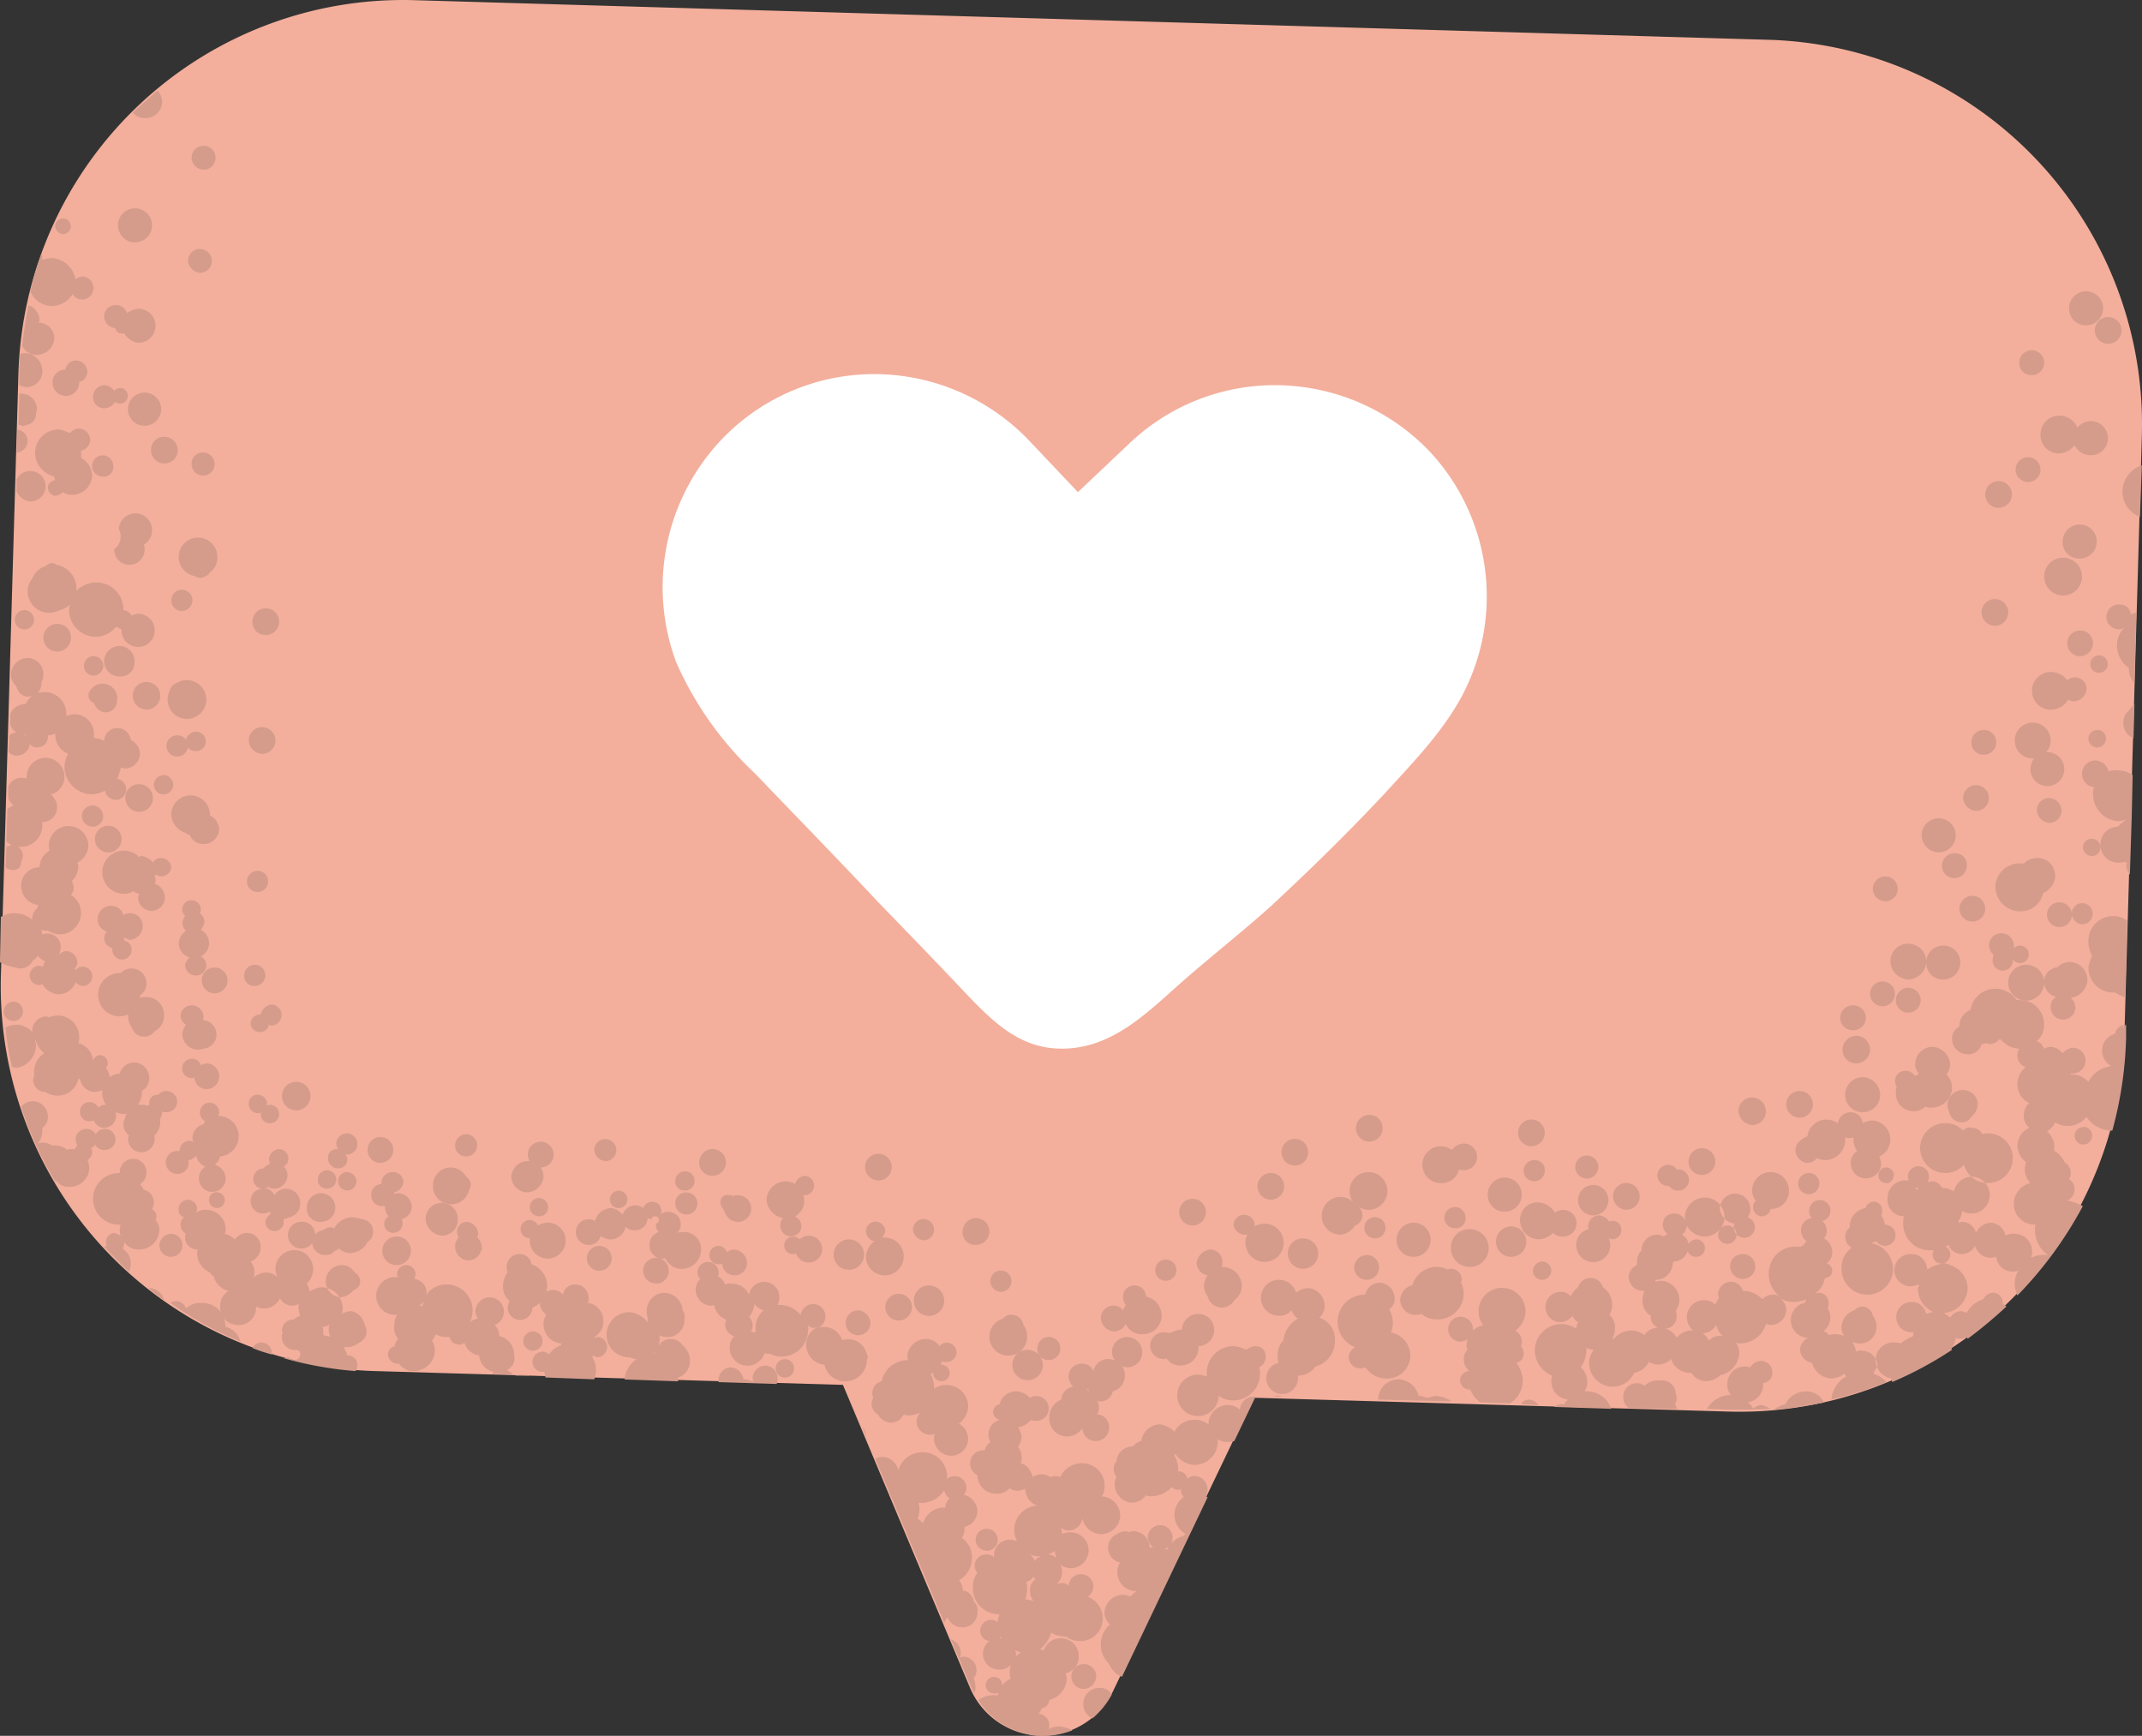 <svg xmlns="http://www.w3.org/2000/svg" width="139.547" height="113.076" viewBox="0 0 139.547 113.076">
  <rect x="0" y="0" width="139.547" height="113.076" fill="#333333" stroke="none"/>
  <g id="Raggruppa_2833" data-name="Raggruppa 2833" transform="translate(-290.4 -203.88)">
    <path id="Tracciato_2925" data-name="Tracciato 2925" d="M405.661,206.473l-88.222-2.581A25.074,25.074,0,0,0,291.632,228.2l-1.14,39.19A25.074,25.074,0,0,0,314.8,293.194l30.548.9,8.282,19.745a5.112,5.112,0,0,0,9.3.24l9.182-19.145,30.908.9a25.074,25.074,0,0,0,25.806-24.306l1.14-39.19A25.051,25.051,0,0,0,405.661,206.473Z" transform="translate(-0.032)" fill="#f3af9c"/>
    <path id="Tracciato_2926" data-name="Tracciato 2926" d="M318.127,287.218a1.051,1.051,0,1,1,2.1.06,1.026,1.026,0,0,1-1.08,1.02A1.154,1.154,0,0,1,318.127,287.218Zm6.6-1.74a1.1,1.1,0,0,0,1.08-1.02,1.014,1.014,0,0,0-.18-.6h0a.84.84,0,1,0-.84-.84.867.867,0,0,0,.12.42h-.12a1.1,1.1,0,0,0-1.08,1.02A1.052,1.052,0,0,0,324.729,285.478Zm-9.482-.66v.12a.681.681,0,0,0-.66.72.693.693,0,0,0,.72.72h.18v.06a.77.77,0,0,0,.24.6.612.612,0,0,0-.3.48.6.6,0,1,0,1.2,0,.541.541,0,0,0-.06-.3.831.831,0,0,0,.66-.78.912.912,0,0,0-.84-.9.541.541,0,0,0-.3.06v-.12a.769.769,0,0,0,.6-.66.666.666,0,0,0-.66-.66A.738.738,0,0,0,315.246,284.818ZM329.41,294.9a.361.361,0,0,0-.24.06.059.059,0,0,0-.06-.06,1.094,1.094,0,0,0,.6-1.02,1.176,1.176,0,0,0-1.02-1.2.45.45,0,0,0,.06-.3.872.872,0,0,0-.84-.9.792.792,0,0,0-.84.66.845.845,0,0,0-1.08-.18c0-.12.06-.24.06-.36a1.5,1.5,0,0,0-1.02-1.44.781.781,0,0,0-.78-.66.82.82,0,0,0-.84.84.761.761,0,0,0,.06.36,1.434,1.434,0,0,0-.3.84,1.236,1.236,0,0,0,.42,1.02c-.06.12-.06.24-.12.36a.811.811,0,1,0,1.62.06h0a1.306,1.306,0,0,0,.48-.3,1.026,1.026,0,0,0,.42.78,1.014,1.014,0,0,0-.18.6,1.247,1.247,0,0,0,1.14,1.26v.12a1.536,1.536,0,0,0-.78.6.545.545,0,0,0-.42-.18.66.66,0,0,0,0,1.32h.12c0,.12.06.24.06.36l3.181.12a1.753,1.753,0,0,0,.12-.54,1.694,1.694,0,0,0-.24-.9c0-.06.06-.06.06-.12.12.06.18.12.3.12a.668.668,0,0,0,.06-1.32Zm-6,2.161a1.076,1.076,0,0,1,.42.3l-1.38-.06c.06-.06.06-.12.12-.12a1.211,1.211,0,0,1-.96-1.08,1.163,1.163,0,0,1-.96-.84.371.371,0,0,1-.42.12.577.577,0,0,1-.54-.48h-.24a1.21,1.21,0,0,1-.66-.18,2.611,2.611,0,0,1-.24.42,1.21,1.21,0,0,1,.18.66,1.373,1.373,0,0,1-1.32,1.32h-.12a1.139,1.139,0,0,1-.9-.48h-.12a.645.645,0,0,1-.6-.6.577.577,0,0,1,.42-.54,1.207,1.207,0,0,1,.24-.48,1.148,1.148,0,0,1-.24-.9,1.21,1.21,0,0,1,.18-.66h-.18a1.231,1.231,0,0,1,.06-2.461h.18c0-.06-.06-.12-.06-.18a.6.6,0,1,1,1.2,0c0,.12-.06.18-.06.3a.9.9,0,0,1,.78.84.454.454,0,0,1-.06.24,1.638,1.638,0,0,1,1.44-.72,1.7,1.7,0,0,1,1.44,2.461,1.079,1.079,0,0,1,.54-.24.8.8,0,0,1-.18-.48.931.931,0,1,1,1.26.9.994.994,0,0,1,.3.72,1.226,1.226,0,0,1,.96,1.2A.858.858,0,0,1,323.408,297.061Zm-5.4-4.441a1.308,1.308,0,0,1-.3.24.22.22,0,0,1,.18.06C317.947,292.8,318.007,292.74,318.007,292.62Zm1.74-6.362a1.176,1.176,0,0,0,1.2-.9.853.853,0,0,0,.12-.36.63.63,0,0,0-.3-.54,1.19,1.19,0,0,0-.96-.6,1.154,1.154,0,0,0-1.2,1.14A1.171,1.171,0,0,0,319.747,286.258Zm1.08,1.14a.666.666,0,0,0-.66.66.853.853,0,0,0,.12.36.771.771,0,0,0-.24.6.912.912,0,0,0,.84.9.9.9,0,0,0,.84-.6c.06-.06.06-.12.06-.24h0a.964.964,0,0,0-.3-.66.449.449,0,0,0,.06-.3A.828.828,0,0,0,320.828,287.4Zm-.06-4.261a.72.72,0,1,0-.72-.72A.693.693,0,0,0,320.768,283.137Zm16.024,1.26a.871.871,0,1,0-.84-.9A.835.835,0,0,0,336.792,284.4Zm-37.629-60.8a1.111,1.111,0,1,0-1.08-1.14A1.128,1.128,0,0,0,299.162,223.6Zm-5.641,15.964a.529.529,0,0,0,.48.54.741.741,0,0,0,.48-.24,1.013,1.013,0,0,0,.6.18,1.313,1.313,0,0,0,1.32-1.2,1.365,1.365,0,0,0-.72-1.2v-.48a.763.763,0,0,0,.6-.66.783.783,0,0,0-.72-.78.739.739,0,0,0-.6.3,3.383,3.383,0,0,0-.72-.24,1.537,1.537,0,0,0-1.56,1.5,1.606,1.606,0,0,0,1.26,1.56.361.361,0,0,0,.06.24C293.7,239.146,293.521,239.326,293.521,239.566Zm4.381-10.383a.456.456,0,0,0,.48.36h.12a1.232,1.232,0,0,0,.9.6,1.111,1.111,0,0,0,.06-2.221,1.264,1.264,0,0,0-.78.3.775.775,0,0,0-.72-.54.744.744,0,0,0-.78.72A.783.783,0,0,0,297.9,229.184Zm27.547,58.455a.69.69,0,0,0-.54-.36.6.6,0,1,0,0,1.2v.12a1.171,1.171,0,1,0,1.2-1.14A1.21,1.21,0,0,0,325.449,287.638ZM292.8,230.924a1.166,1.166,0,0,0,1.14-1.02,1.026,1.026,0,0,0-1.02-1.08.21.21,0,0,1,.06-.12,1.1,1.1,0,0,0-.72-1.02c-.18.84-.3,1.74-.42,2.641A1.036,1.036,0,0,0,292.8,230.924Zm113.068,66.317a.744.744,0,0,0-.72-.78.833.833,0,0,0-.72.42c-.12,0-.18-.06-.3-.06a1.154,1.154,0,0,0-1.2,1.14.957.957,0,0,0,.24.72,1.791,1.791,0,0,0-1.56.9l1.5.06c.9,0,1.8,0,2.641-.06a2.133,2.133,0,0,0-.54-.24.77.77,0,0,0-.6.24.807.807,0,0,0-.36-.42,1.166,1.166,0,0,0,1.02-1.14v-.12A.657.657,0,0,0,405.869,297.241ZM303.063,245.328a.853.853,0,0,0,.36.12.829.829,0,0,0,.66-.36,1.166,1.166,0,0,0,.48-.96,1.262,1.262,0,1,0-1.5,1.2Zm9.362,38.59a.567.567,0,0,0,.6-.6.458.458,0,0,0-.12-.3h.06a.691.691,0,1,0-.66-.72.853.853,0,0,0,.12.36h-.06a.567.567,0,0,0-.6.6A.666.666,0,0,0,312.425,283.918Zm-8.762-65.056a.78.78,0,1,0-.78-.78A.794.794,0,0,0,303.663,218.861Zm-.24,6.722a.78.78,0,1,0-.78-.78A.892.892,0,0,0,303.423,225.583Zm-.54,12.423a.751.751,0,1,0,.78-.72A.709.709,0,0,0,302.883,238.006ZM353.956,288.9a.871.871,0,1,0-.84-.9A.8.8,0,0,0,353.956,288.9Zm-13.683,7.862a.849.849,0,0,0-.84.78.541.541,0,0,0,.06.3,1.21,1.21,0,0,0-.66-.18.892.892,0,0,0-.78-.78.82.82,0,0,0-.84.84v.12l3.781.12a.541.541,0,0,0,.06-.3A.827.827,0,0,0,340.272,296.761Zm10.263-8.162a.691.691,0,1,0-.66-.72A.767.767,0,0,0,350.535,288.6Zm2.641,27.127a.454.454,0,0,0-.24.06c0-.06.06-.18.06-.24a.974.974,0,0,0-.66-.96l1.38,3.241c.06.12.12.18.18.3,0-.12.06-.24.06-.36a2.158,2.158,0,0,0-.12-.66.682.682,0,0,0,.18-.48A.872.872,0,0,0,353.176,315.725Zm-6.362-14.4v-.06a.741.741,0,0,0-.24-.48Zm1.26-8.4a.871.871,0,1,0,.9-.84A.872.872,0,0,0,348.074,292.92Zm-6.542,3.421a.6.6,0,1,0,.6.6A.6.6,0,0,0,341.533,296.341Zm8.4-3.841a.991.991,0,1,0,1.02-.96A.963.963,0,0,0,349.935,292.5Zm-4.261-1.98a.991.991,0,1,0-.96-1.02A.963.963,0,0,0,345.674,290.519Zm-7.442-1.32a.681.681,0,0,0-.48.18.577.577,0,0,0-.54-.42.6.6,0,1,0,0,1.2c.12,0,.18,0,.24-.06a.794.794,0,0,0,.78.78.809.809,0,0,0,.84-.78A.914.914,0,0,0,338.232,289.2Zm-.9-3.061a.741.741,0,0,0,.24.48.956.956,0,0,0,.84.78.871.871,0,1,0,.06-1.74.541.541,0,0,0-.3.06.361.361,0,0,0-.24-.06A.46.46,0,0,0,337.332,286.138Zm10.263-1.44a.871.871,0,1,0-.84-.9A.872.872,0,0,0,347.594,284.7Zm.3,3.721.18-.36a.631.631,0,1,0-1.26-.06.7.7,0,0,0,.54.66,1.415,1.415,0,0,0-.54.96,1.231,1.231,0,1,0,1.26-1.2Zm-1.56,4.741a.811.811,0,1,0,.78.84A.9.9,0,0,0,346.334,293.16Zm2.1,7.322a.941.941,0,0,0,.84-.54c.06,0,.18.06.24.06a1.917,1.917,0,0,0,.84-.18.894.894,0,0,0-.24.54.872.872,0,0,0,.84.9.761.761,0,0,0,.36-.06h0a.541.541,0,0,0-.06.3,1.111,1.111,0,0,0,2.221.06,1.162,1.162,0,0,0-.6-1.02,1.521,1.521,0,0,0,.6-1.08,1.409,1.409,0,0,0-1.38-1.44,1.378,1.378,0,0,0-.84.24,1.761,1.761,0,0,0-.24-.96c.06,0,.12-.06.18-.06h0a.54.54,0,1,0,.54-.54h-.06c.06-.06.06-.12.06-.24a.45.45,0,0,0,.3.06.631.631,0,1,0,.06-1.26.546.546,0,0,0-.48.24,1.058,1.058,0,0,0-.9-.48,1.228,1.228,0,0,0-1.2,1.08.541.541,0,0,0,.06.3,1.74,1.74,0,0,0-1.74,1.38.772.772,0,0,0-.6.72.761.761,0,0,0,.06.36.853.853,0,0,0-.12.36.833.833,0,0,0,.42.72A1.016,1.016,0,0,0,348.434,300.482Zm-15.3-9.062a.84.84,0,1,0-.84-.84A.858.858,0,0,0,333.131,291.419Zm8.282-4.261a.681.681,0,0,0-.18.48.691.691,0,0,0,1.38.06.738.738,0,0,0-.42-.66,1.162,1.162,0,0,0,.6-1.02.761.761,0,0,0-.06-.36h.06a.631.631,0,0,0,.06-1.26.7.7,0,0,0-.66.54,1.014,1.014,0,0,0-.6-.18,1.257,1.257,0,0,0-1.26,1.2A1.33,1.33,0,0,0,341.413,287.158Zm-6.422-1.8a.631.631,0,1,0-.6-.66A.583.583,0,0,0,334.991,285.358Zm-4.861.54a.571.571,0,1,0,.6-.54A.592.592,0,0,0,330.13,285.9Zm4.8,2.161a1.022,1.022,0,0,0-.42.06.761.761,0,0,0,.24-.54.809.809,0,0,0-.78-.84.733.733,0,0,0-.54.18.361.361,0,0,0,.06-.24.6.6,0,0,0-.6-.6.653.653,0,0,0-.6.42.681.681,0,0,0-.48-.18.848.848,0,0,0-.84.6l-.06-.06a1.186,1.186,0,0,0-.66-.36.761.761,0,0,0-.36.06,1.052,1.052,0,0,0-.72.78.867.867,0,0,0-.42-.12.84.84,0,0,0,0,1.68.777.777,0,0,0,.78-.6,1.066,1.066,0,0,0,.6.24.987.987,0,0,0,1.02-.84.7.7,0,0,0,.6.24.809.809,0,0,0,.84-.78c.06,0,.12.06.24.06a.25.25,0,1,1,.3.3.734.734,0,0,0,.18.54.847.847,0,0,0-.6.84.872.872,0,0,0,.84.9.221.221,0,0,0,.18-.06,1.185,1.185,0,0,0,1.08.72,1.257,1.257,0,0,0,1.26-1.2A1.118,1.118,0,0,0,334.931,288.059Zm-5.1-4.621a.72.72,0,1,0-.72-.72A.772.772,0,0,0,329.83,283.437Zm12.663,5.1a.545.545,0,0,0-.42-.18.571.571,0,0,0-.06,1.14.361.361,0,0,0,.24-.06.848.848,0,0,0,.84.6.871.871,0,0,0,.06-1.74A.9.9,0,0,0,342.493,288.539Zm-8.1-2.341a.72.72,0,1,0,.72-.72A.693.693,0,0,0,334.391,286.2Zm.96,10.263a1.153,1.153,0,0,1-.78,1.08v.24l-3.481-.12a1.711,1.711,0,0,1,.78-1.32,1.112,1.112,0,0,1-.42-.12h-.12a1.471,1.471,0,0,1,.06-2.941,1.63,1.63,0,0,1,1.2.66v-.3a1.169,1.169,0,0,1-.06-.48,1.154,1.154,0,0,1,1.2-1.14,1.226,1.226,0,0,1,1.14,1.14.7.7,0,0,1,.12.6,1.118,1.118,0,0,1-1.2,1.14.867.867,0,0,1-.42-.12v.3c0,.12-.06.24-.06.36a.934.934,0,0,1,1.56,0A1.282,1.282,0,0,1,335.351,296.461Zm-2.221-.66-.18.18h.06C333.071,295.921,333.071,295.86,333.131,295.8Zm-2.881-6a.811.811,0,1,0-.84.78A.809.809,0,0,0,330.25,289.8Zm24.426,19.025a.72.72,0,1,0-.72-.72A.73.73,0,0,0,354.676,308.824Zm-7.862-12.963a.853.853,0,0,1,.12.36c0,.06,0,.06-.06.12v.06a1.409,1.409,0,0,1-1.44,1.38,1.354,1.354,0,0,1-1.32-1.08,1.313,1.313,0,0,1-1.2-1.32,1.231,1.231,0,0,1,.78-1.14c-.06,0-.18.06-.24.06a.545.545,0,0,1-.42-.18c0,.12.06.24,0,.36a1.706,1.706,0,0,1-1.8,1.68,1.21,1.21,0,0,1-.66-.18h-.18a.22.22,0,0,1-.18-.06,1.17,1.17,0,0,1-1.14.84,1.154,1.154,0,0,1-1.14-1.2.994.994,0,0,1,.3-.72.829.829,0,0,1-.6-.78c0-.12.06-.18.06-.3a1.265,1.265,0,0,1-.78-.96c-.06,0-.12.06-.18.06a1.065,1.065,0,0,1-1.02-1.08.964.964,0,0,1,.3-.66.682.682,0,0,1-.18-.48.691.691,0,0,1,1.38.06.361.361,0,0,1-.06.24.852.852,0,0,1,.48.54.677.677,0,0,1,.48-.06,1.186,1.186,0,0,1,1.08.72.987.987,0,0,1,1.02-.84,1,1,0,0,1,.96,1.02,1.413,1.413,0,0,1-.12.48h.18a1.771,1.771,0,0,1,1.32.66.842.842,0,0,1,.84-.72.817.817,0,0,1,.3,1.56,1.021,1.021,0,0,1,.42-.06,1.227,1.227,0,0,1,1.14.84h.12A1.188,1.188,0,0,1,346.814,295.86Zm-6.662-2.7a1.1,1.1,0,0,1-.6-.42,1.508,1.508,0,0,1-.36.84.77.77,0,0,1,.24.6.643.643,0,0,1-.12.36,2.6,2.6,0,0,1,.3.06v-.24A1.511,1.511,0,0,1,340.152,293.16Zm-14.644-6.122a.6.6,0,1,0-.6-.6A.6.6,0,0,0,325.509,287.038Zm28.327,25.086a.772.772,0,0,1,.24.72.962.962,0,0,1-1.02.96.983.983,0,0,1-.9-.6.059.059,0,0,1-.06-.06l-.18.36-4.5-10.683a1.131,1.131,0,0,1,.48-.12,1.087,1.087,0,0,1,1.02.9,1.623,1.623,0,0,1,1.62-1.2,1.579,1.579,0,0,1,1.56,1.68v.06a.733.733,0,0,1,.54-.18.744.744,0,0,1,.72.78.545.545,0,0,1-.18.42,1.153,1.153,0,0,1,.9,1.08,1.083,1.083,0,0,1-.84,1.02v.12a1.014,1.014,0,0,1-.18.6,1.491,1.491,0,0,1,.66,1.38,1.644,1.644,0,0,1-.84,1.38.894.894,0,0,1,.24.54v.12A.828.828,0,0,1,353.836,312.125Zm-1.56-6.722a.69.69,0,0,1-.36-.54,1.744,1.744,0,0,1-1.44.84h-.24a1.17,1.17,0,0,1,.06.48,1.751,1.751,0,0,1-.12.54,1.59,1.59,0,0,1,.36.3,1.423,1.423,0,0,1,1.38-1.02h.06C352.035,305.7,352.1,305.523,352.275,305.4Zm55.814-6.962a1.463,1.463,0,0,0-1.38.84,1.861,1.861,0,0,0-.78.36,29.127,29.127,0,0,0,3.3-.48A1.273,1.273,0,0,0,408.089,298.441Zm19.685-40.39a.968.968,0,0,0-.84-.72.872.872,0,0,0-.9.84.861.861,0,0,0,.78.9,1.17,1.17,0,0,0-.06.48,1.762,1.762,0,0,0,1.62,1.74,2.133,2.133,0,0,0,.6-.12,2.349,2.349,0,0,0-.6.48,1.14,1.14,0,0,0-1.14,1.14,1.154,1.154,0,0,0,1.14,1.2.889.889,0,0,0,.42-.06.22.22,0,0,0,.18.06c0,.06-.06.12-.06.18a1.066,1.066,0,0,0,.24.6l.12-3.721c-.06,0-.06,0-.12.06.06,0,.06-.06.12-.06l.06-2.761a1.474,1.474,0,0,0-.9-.3A1.3,1.3,0,0,0,427.774,258.051Zm-1.14,5.521a.571.571,0,1,0-.54-.6A.592.592,0,0,0,426.634,263.572Zm-27.007,35.349a.449.449,0,0,0-.06-.3h0a.872.872,0,0,0-.84-.9h-.3a1.221,1.221,0,0,0-.9.36.681.681,0,0,0-.48-.18.884.884,0,0,0-.9.9.856.856,0,0,0,.36.72l3.121.06a.853.853,0,0,0-.12-.36C399.627,299.161,399.627,299.041,399.627,298.921Zm26.827-29.827a1.761,1.761,0,0,0,.24.96,3.38,3.38,0,0,0-.24.72,1.616,1.616,0,0,0,1.56,1.68h.18a2.218,2.218,0,0,0,.66.3l.12-4.981a1.474,1.474,0,0,0-.9-.3A1.611,1.611,0,0,0,426.454,269.094Zm-2.7-10.083a1.111,1.111,0,0,0,.06-2.221h-.12a.994.994,0,0,0,.3-.72,1.171,1.171,0,1,0-1.2,1.14h.12a1.258,1.258,0,0,0-.24.66A1.091,1.091,0,0,0,423.753,259.011Zm2.4,22.206a.571.571,0,1,0,.54.6A.554.554,0,0,0,426.154,281.217Zm-5.941-10.923c0-.12.06-.18.06-.3a.833.833,0,0,1-.3-.6.811.811,0,1,1,1.62.06v.12a.545.545,0,0,1,.42-.18.571.571,0,1,1-.06,1.14.608.608,0,0,1-.42-.24v.06a.662.662,0,1,1-1.32-.06Zm1.2-.36Zm2.161-24.606a1.231,1.231,0,1,0,1.26-1.2A1.218,1.218,0,0,0,423.573,245.328Zm1.98,6.6a.682.682,0,0,0-.48.18,1.337,1.337,0,0,0-1.02-.54,1.231,1.231,0,1,0-.06,2.461,1.287,1.287,0,0,0,1.14-.66.853.853,0,0,0,.36.12.9.9,0,0,0,.84-.78A.756.756,0,0,0,425.554,251.93Zm.3-7.742a1.111,1.111,0,1,0-1.08-1.14A1.054,1.054,0,0,0,425.854,244.188Zm1.32,6.3a.571.571,0,1,0,.54.6A.592.592,0,0,0,427.174,250.489Zm-.12,4.861a.571.571,0,1,0,.54.6A.554.554,0,0,0,427.054,255.35Zm-.3-5.641a.84.84,0,1,0-.84.84A.858.858,0,0,0,426.754,249.709Zm-7.862,18.124a.84.84,0,1,0-.84-.84A.82.82,0,0,0,418.892,267.833ZM404.548,285.3a1.048,1.048,0,0,0,.24.72.545.545,0,0,0-.18.42.592.592,0,0,0,.54.6.584.584,0,0,0,.6-.48,1.154,1.154,0,0,0,1.2-1.14,1.2,1.2,0,0,0-2.4-.12Zm3.061-4.681a.871.871,0,1,0-.84-.9A.872.872,0,0,0,407.609,280.617Zm-3.061.48a.9.9,0,1,0-.9-.9A1.019,1.019,0,0,0,404.548,281.1Zm3.721,3.121a.691.691,0,1,0,.66.72A.681.681,0,0,0,408.269,284.218Zm-.9-1.5a.849.849,0,0,0,.78.84.739.739,0,0,0,.6-.3,1.753,1.753,0,0,0,.54.12,1.32,1.32,0,0,0,1.32-1.26v-.24a.45.45,0,0,0,.3.06.361.361,0,0,0,.24-.06V282a1.206,1.206,0,0,0,.24.78.937.937,0,0,0-.42.78.991.991,0,0,0,1.981.06,1.413,1.413,0,0,0-.12-.48,1.186,1.186,0,0,0,.72-1.08,1.246,1.246,0,0,0-1.14-1.26,1.368,1.368,0,0,0-.66.18.783.783,0,0,0-.78-.72.842.842,0,0,0-.84.72,1.287,1.287,0,0,0-.72-.24,1.243,1.243,0,0,0-1.26,1.08C407.729,282,407.369,282.3,407.369,282.717Zm12.9,9.3a.738.738,0,0,0-.66.42,1.788,1.788,0,0,0-1.08.9.853.853,0,0,0-.36-.12.833.833,0,0,0-.72.42,1.823,1.823,0,0,0-.42-.3,1.678,1.678,0,0,0,1.56-1.56,1.621,1.621,0,0,0-1.14-1.56.853.853,0,0,0-.36-.12.449.449,0,0,0-.3.06,2.1,2.1,0,0,0-.84.36,1.012,1.012,0,0,0-1.02-1.02,1.051,1.051,0,1,0-.06,2.1,1.752,1.752,0,0,0,.54-.12.361.361,0,0,1-.06.24,1.657,1.657,0,0,0,1.02,1.56,1.412,1.412,0,0,0-.48.12.959.959,0,0,0-.9-.78.991.991,0,1,0-.06,1.98h.12v.24a3.827,3.827,0,0,0-.84.48.89.89,0,0,0-.42-.06,1.154,1.154,0,0,0-1.2,1.14,1.221,1.221,0,0,0,1.02,1.2c0,.06.06.12.06.24a24.441,24.441,0,0,0,3.9-2.1.059.059,0,0,0-.06-.06,1.318,1.318,0,0,0,.3-.72.541.541,0,0,0,.3.06.868.868,0,0,0,.42-.12c0,.06.06.06.06.12a29.21,29.21,0,0,0,2.521-2.1.828.828,0,0,0-.24-.18A.638.638,0,0,0,420.272,292.02Zm-1.98-10.563a1.5,1.5,0,0,0-1.08-.48,1.622,1.622,0,1,0-.12,3.241,1.635,1.635,0,0,0,1.26-.54,1.619,1.619,0,1,0,1.62-2.041,1.021,1.021,0,0,0-.42.06.738.738,0,0,0-.66-.42A.576.576,0,0,0,418.292,281.457Zm5.581-20.045a.809.809,0,0,0,.84-.78.849.849,0,0,0-.78-.84.809.809,0,0,0-.84.78A.9.9,0,0,0,423.873,261.412Zm4.861,13.323.18-.18v.84a25.058,25.058,0,0,1-.9,6.062h-.06a1.97,1.97,0,0,1-1.62-.9,1.532,1.532,0,0,1-2.04.36,1.314,1.314,0,0,1-.54.6.933.933,0,0,1,.36.48.853.853,0,0,1,.12.36h0v.42a1.527,1.527,0,0,1,.66.72.915.915,0,0,1,.42.72.867.867,0,0,1-.12.42.689.689,0,0,1,.36.66.78.78,0,0,1-.48.72,2.954,2.954,0,0,1,1.02.36,25.493,25.493,0,0,1-4.261,5.821,1.917,1.917,0,0,1-.18-.84,1.7,1.7,0,0,1,.24-.78.761.761,0,0,1-.36.06,1.056,1.056,0,0,1-1.08-.96,1.06,1.06,0,0,1-1.38-.72.949.949,0,0,1-1.74-.06c-.06.06-.12.06-.18.12a.525.525,0,0,1,.3.54.571.571,0,1,1-1.14-.06c0-.12.06-.18.06-.24h-.24a1.735,1.735,0,0,1-1.74-1.86.762.762,0,0,1,.06-.36,1.073,1.073,0,0,1-1.08-1.2,1.154,1.154,0,0,1,1.2-1.14h.18c0-.06-.06-.18-.06-.24a.691.691,0,1,1,1.38.06c0,.12-.06.18-.06.3.06,0,.18-.06.24-.06a.738.738,0,0,1,.66.42,1.7,1.7,0,0,1,.78.24,1.226,1.226,0,0,1,1.2-.96,1.2,1.2,0,1,1-.12,2.4.968.968,0,0,1-.54-.18,1.258,1.258,0,0,1-.24.66v.12c.06,0,.18-.06.24-.06a.956.956,0,0,1,.9.72,1.127,1.127,0,0,1,.96-.66,1.019,1.019,0,0,1,.96.84.987.987,0,0,1,.6-.12,1.154,1.154,0,0,1,1.14,1.2c0,.12-.06.24-.06.36a1.917,1.917,0,0,1,.84-.18.45.45,0,0,1,.3.06,2.1,2.1,0,0,1-.9-1.74.45.45,0,0,1,.06-.3h-.12a1.345,1.345,0,0,1-1.32-1.38,1.406,1.406,0,0,1,1.08-1.32,1.363,1.363,0,0,1-.36-.96c0-.12.06-.24.06-.42a1.362,1.362,0,0,1-.54-1.08,1.259,1.259,0,0,1,.78-1.14.984.984,0,0,1-.36-.84.968.968,0,0,1,.36-.78,1.3,1.3,0,0,1-.78-1.26,1.459,1.459,0,0,1,.54-1.08.779.779,0,0,1-.54-.84.852.852,0,0,1,.12-.36,1.567,1.567,0,0,1-1.2-.6h-.12a.739.739,0,0,1-.6.3c-.12,0-.18-.06-.3-.06-.06.06-.12.06-.24.06a.867.867,0,0,1-.96.66,1,1,0,0,1-.96-1.02.865.865,0,0,1,.48-.78v-.06a1.1,1.1,0,0,1,.72-1.02,1.632,1.632,0,0,1,1.68-1.38,1.649,1.649,0,0,1,1.32.72h.24a1.6,1.6,0,0,1,1.56,1.62,1.405,1.405,0,0,1-.48,1.08c.24.06.36.24.48.48a1.113,1.113,0,0,1,.42-.12,1.026,1.026,0,0,1,.78.42,1.043,1.043,0,0,1,.66-.36.84.84,0,1,1,0,1.68.22.22,0,0,1-.18-.06c.06.06.06.06.06.12h.06a1.405,1.405,0,0,1,1.08.48,1.943,1.943,0,0,1,1.5-1.02,1.162,1.162,0,0,1-.6-1.02,1.1,1.1,0,0,1,.84-1.08.713.713,0,0,1,.72-.6C428.614,274.675,428.674,274.675,428.734,274.735Zm-13.383,10.443h-.18c.06.06.06.12.12.12S415.351,285.238,415.351,285.178Zm-1.56-.78a.511.511,0,1,0-.54.48C413.491,284.938,413.731,284.7,413.791,284.4Zm.9-10.623a.811.811,0,1,0-.78-.84A.809.809,0,0,0,414.691,273.775Zm3.6,5.041a1,1,0,0,0-1.02.96,1.413,1.413,0,0,0,.12.48.831.831,0,0,0,.78.66.689.689,0,0,0,.66-.36,1.115,1.115,0,0,0,.42-.78A.948.948,0,0,0,418.292,278.816ZM416.311,276a1.128,1.128,0,0,0-1.14,1.08.9.9,0,0,0,.24.66l-.12.12h-.18a.63.63,0,0,0-.54-.3.681.681,0,0,0-.72.66.867.867,0,0,0,.12.42.761.761,0,0,0-.06.36,1.154,1.154,0,0,0,1.14,1.2,1.141,1.141,0,0,0,.78-.3.89.89,0,0,0,.42.06,1.32,1.32,0,0,0,1.32-1.26,1.221,1.221,0,0,0-.36-.9,1.258,1.258,0,0,0,.24-.66A1.226,1.226,0,0,0,416.311,276Zm12.783-21.905a.968.968,0,0,0-.36.78,1.051,1.051,0,0,0,.66,1.02l.06-2.221A2.612,2.612,0,0,0,429.095,254.09Zm-16.084,19.265a.811.811,0,1,0-.78-.84A.809.809,0,0,0,413.011,273.355Zm-1.2,4.621a1.142,1.142,0,1,0,1.08,1.2A1.184,1.184,0,0,0,411.81,277.976Zm-1.38-1.8a.9.9,0,1,0,.9-.9A.923.923,0,0,0,410.43,276.176Zm4.261-4.561a1.228,1.228,0,0,0,1.2-1.08,1.076,1.076,0,0,0,1.08,1.08,1.111,1.111,0,1,0-1.08-1.2,1.179,1.179,0,0,0-1.14-1.14,1.154,1.154,0,0,0-1.2,1.14A1.236,1.236,0,0,0,414.691,271.614Zm-3.6,3.3a.811.811,0,1,0,.06-1.62.811.811,0,1,0-.06,1.62Zm2.1-8.4a.811.811,0,1,0-.78-.84A.809.809,0,0,0,413.191,266.513Zm-.72,19.565a.576.576,0,0,0-.54.42,1.211,1.211,0,0,0-1.02,1.08v.18a.739.739,0,0,0-.3.6.833.833,0,0,0,.42.72,1.594,1.594,0,0,0-.66,1.32,1.681,1.681,0,0,0,3.361.12,1.745,1.745,0,0,0-1.44-1.74c.12-.06.24-.06.36-.12a.63.63,0,0,0,.54.3.691.691,0,0,0,.06-1.38h-.06a1.067,1.067,0,0,0-.24-.6.361.361,0,0,0,.06-.24A.573.573,0,0,0,412.47,286.078Zm-13.5-1.02h.18a.63.63,0,0,0,.54.3.691.691,0,1,0,.06-1.38h-.12a.63.63,0,0,0-.54-.3.721.721,0,0,0-.72.66A.713.713,0,0,0,398.967,285.058Zm26.407-17.764a.834.834,0,0,0-.78-.72.811.811,0,1,0,.78.84.769.769,0,0,0,.66.6.691.691,0,0,0,.06-1.38A.681.681,0,0,0,425.374,267.293ZM403.948,289.5a.809.809,0,0,0-.84.78.849.849,0,0,0,.78.84.811.811,0,1,0,.06-1.62Zm12.723-26.167a1.111,1.111,0,1,0-1.08-1.14A1.128,1.128,0,0,0,416.671,263.332Zm-13.263,24.186c0,.06-.06.12-.06.18a.691.691,0,1,0,1.38.06.7.7,0,0,0-.48-.66.682.682,0,0,0,.18-.48.991.991,0,1,0-1.98-.06A1.085,1.085,0,0,0,403.408,287.518Zm19.325-55.274a.811.811,0,1,0-.78-.84A.773.773,0,0,0,422.733,232.245Zm-28.147,54.734a.721.721,0,0,0-.72.66c0,.12,0,.18.06.24a1.033,1.033,0,0,0-.84,1.02,1.111,1.111,0,0,0,2.221.06c0-.18-.06-.3-.06-.48.06,0,.12.06.18.06a.6.6,0,0,0,.6-.6.567.567,0,0,0-.6-.6.221.221,0,0,0-.18.06A.909.909,0,0,0,394.586,286.978ZM426.874,229.3a.871.871,0,1,0,.9-.84A.872.872,0,0,0,426.874,229.3Zm-2.4,8.042a1.283,1.283,0,0,0,1.08-.54,1.144,1.144,0,0,0,1.02.66,1.111,1.111,0,1,0,.06-2.221,1.173,1.173,0,0,0-.9.42,1.259,1.259,0,0,0-1.14-.78,1.218,1.218,0,0,0-1.26,1.2A1.2,1.2,0,0,0,424.473,237.346Zm1.8-8.342a1.111,1.111,0,1,0-1.08-1.14A1.089,1.089,0,0,0,426.274,229Zm2.221,18.185a.811.811,0,1,0-.06,1.62.643.643,0,0,0,.36-.12h0a1.64,1.64,0,0,0-.48,1.14,1.794,1.794,0,0,0,.78,1.5v.06a1.222,1.222,0,0,0,.36.9l.12-4.561a.852.852,0,0,0-.36.12A.681.681,0,0,0,428.494,247.188Zm.18-7.382a1.776,1.776,0,0,0,1.14,1.68l.12-3.361A1.8,1.8,0,0,0,428.674,239.807Zm-10.923,23.586a.811.811,0,1,0,.78.84A.742.742,0,0,0,417.752,263.392Zm8.642,8.282a1.184,1.184,0,0,0-1.08-1.2,1.222,1.222,0,0,0-.9.36.912.912,0,0,0-.84.9,1.17,1.17,0,0,0-1.14-1.08,1.171,1.171,0,1,0,1.14,1.2h0a1.016,1.016,0,0,0,.78.9.689.689,0,0,0-.36.66.811.811,0,0,0,1.62.06.964.964,0,0,0-.3-.66A1.276,1.276,0,0,0,426.394,271.674Zm-6.782-14.7a.811.811,0,1,0-.78-.84A.773.773,0,0,0,419.612,256.971Zm-.48,3.661a.84.84,0,1,0-.84-.84A.9.9,0,0,0,419.132,260.632Zm1.44-19.745a.871.871,0,1,0-.84-.9A.872.872,0,0,0,420.572,240.887Zm1.38,26.287a1.509,1.509,0,0,0,1.56-1.2,1.243,1.243,0,0,0,.78-1.08,1.154,1.154,0,0,0-1.14-1.2,1.221,1.221,0,0,0-.9.36h-.24a1.564,1.564,0,0,0-1.62,1.56A1.629,1.629,0,0,0,421.953,267.173Zm-1.62-18.6a.871.871,0,1,0-.84-.9A.872.872,0,0,0,420.332,248.569Zm2.161-9.362a.811.811,0,1,0-.78-.84A.809.809,0,0,0,422.493,239.206Zm-21.245,45.131a.871.871,0,1,0-.84-.9A.837.837,0,0,0,401.248,284.338Zm-18.965,11.823a1.558,1.558,0,0,0-1.26-1.56,1.776,1.776,0,0,0,.12-.6,1.694,1.694,0,0,0-.24-.9.856.856,0,0,0,.36-.72,1.041,1.041,0,0,0-.96-1.02.973.973,0,0,0-.96.78,1.755,1.755,0,0,0-1.8,1.74,1.776,1.776,0,0,0,1.14,1.68h0a.867.867,0,0,0-.42.6.744.744,0,0,0,.72.78.45.45,0,0,0,.3-.06c.06,0,.06,0,.12.06a1.63,1.63,0,0,0,1.2.66A1.523,1.523,0,0,0,382.283,296.161Zm7.382-.18a.681.681,0,0,0-.18-.48.541.541,0,0,0,.06-.3.833.833,0,0,0-.42-.72,1.63,1.63,0,0,0,.66-1.2,1.531,1.531,0,1,0-3.061-.06,1.474,1.474,0,0,0,.3.9,1.431,1.431,0,0,0-.66.36v-.06a.811.811,0,1,0-.84.78.682.682,0,0,0,.48-.18,2.6,2.6,0,0,1-.06.3.889.889,0,0,0,.06.42.771.771,0,0,0-.24.6.968.968,0,0,0,.36.78h0a.6.6,0,1,0,0,1.2h.06a1.8,1.8,0,0,0,.66.84l1.92.06a1.744,1.744,0,0,0,.84-1.44,1.933,1.933,0,0,0-.42-1.2A.6.6,0,0,0,389.665,295.98Zm-27.847,21.065a.811.811,0,1,0-.84.78A.849.849,0,0,0,361.818,317.046ZM388.4,286.738a1.111,1.111,0,1,0-1.08-1.14A1.091,1.091,0,0,0,388.4,286.738Zm.48.96a.991.991,0,1,0,.96,1.02A1,1,0,0,0,388.885,287.7Zm1.5-4.321a.691.691,0,1,0,.66.72A.644.644,0,0,0,390.385,283.377Zm-28.327,34.389a1.026,1.026,0,0,0-1.08,1.02,1.006,1.006,0,0,0,.6.96,5.345,5.345,0,0,0,1.26-1.56A.861.861,0,0,0,362.058,317.766Zm23.826-30.608a.691.691,0,1,0-.72.66A.644.644,0,0,0,385.884,287.158Zm-2.581,11.7a.868.868,0,0,0-.42-.12h-.06a1.406,1.406,0,0,0-1.26-1.08,1.345,1.345,0,0,0-1.38,1.32l4.8.12a2.107,2.107,0,0,0-1.08-.36A2.64,2.64,0,0,1,383.3,298.861Zm-10.143-.06h.78a.889.889,0,0,0-.42-.06A.761.761,0,0,1,373.161,298.8Zm9.242-7.262a1.016,1.016,0,0,0-.78.9,1,1,0,0,0,.96,1.02,1.021,1.021,0,0,0,.42-.06,1.514,1.514,0,0,0,1.02.36,1.691,1.691,0,0,0,1.74-1.68,1.425,1.425,0,0,0-.18-.72c0-.06.06-.12.06-.18a.721.721,0,0,0-.66-.72.361.361,0,0,0-.24.06,2.127,2.127,0,0,0-.66-.18A1.676,1.676,0,0,0,382.4,291.539Zm-11.223,8.1h0a1.141,1.141,0,0,0-.78-.3,1.254,1.254,0,0,0-1.26,1.2v.06a1.474,1.474,0,0,0-.9-.3,1.425,1.425,0,0,0-1.32.78,1.651,1.651,0,0,0-.9-.48,1.243,1.243,0,0,0-1.26,1.08.874.874,0,0,0-.54.36h-.06a1.041,1.041,0,0,0-1.02.96h0a.681.681,0,0,0-.18.48.968.968,0,0,0,.18.54,1.413,1.413,0,0,0-.12.48,1.228,1.228,0,0,0,1.08,1.2,1.166,1.166,0,0,0,.96-.48.761.761,0,0,0,.36.06,1.818,1.818,0,0,0,1.32-.6.545.545,0,0,0,.42.18.221.221,0,0,0,.18-.06v.06a.681.681,0,0,0,.18.48,1.366,1.366,0,0,0-.6,1.14,1.463,1.463,0,0,0,.72,1.26l-.12.12a1.638,1.638,0,0,0-1.08.9c-.06,0-.06,0-.12-.06h0a.81.81,0,0,0,.48-.72.811.811,0,0,0-1.62-.06.753.753,0,0,0,.36.66c-.06,0-.18.06-.24.06h0a1.063,1.063,0,0,0-1.02-1.08.45.45,0,0,0-.3.06c-.06,0-.12-.06-.24-.06a.968.968,0,0,0-.54.18.924.924,0,0,0-.6.9.963.963,0,0,0,.78.96,1.014,1.014,0,0,0-.18.6,1.218,1.218,0,0,0,1.2,1.26h.06a2.612,2.612,0,0,0-.42.36,1.13,1.13,0,0,0-.48-.12,1.228,1.228,0,0,0-1.2,1.08,1.007,1.007,0,0,0,.36.84,1.745,1.745,0,0,0-.06,2.581,1.447,1.447,0,0,0,.84.84l5.581-11.7c-.06,0-.06-.06-.12-.06a.878.878,0,0,0-.72-1.32.681.681,0,0,0-.48.18.577.577,0,0,0-.54-.48h-.06v-.12a1.694,1.694,0,0,0-.24-.9v-.06l.06-.06a1.592,1.592,0,0,0,1.2.72,1.526,1.526,0,0,0,1.56-1.44v-.24a1.014,1.014,0,0,0,.6.18,1.321,1.321,0,0,0,.48-.06l1.38-2.881h-.06A.89.89,0,0,0,371.18,299.641Zm1.02-4.141a1.066,1.066,0,0,0-.6.24,2.972,2.972,0,0,0-.78-.24,1.755,1.755,0,0,0-1.8,1.74v.24a1.752,1.752,0,0,0-.54-.12,1.351,1.351,0,1,0,1.32,1.38,1.617,1.617,0,0,0,.9.3,1.755,1.755,0,0,0,1.8-1.74,1.022,1.022,0,0,0-.06-.42.738.738,0,0,0,.42-.66A.644.644,0,0,0,372.2,295.5Zm17.944-13.023a.871.871,0,1,0-.84-.9A.872.872,0,0,0,390.145,282.477Zm-89.9-45.371a.871.871,0,1,0,.9-.84A.835.835,0,0,0,300.242,237.106Zm-1.5-2.7a1.082,1.082,0,1,0,1.14-1.02A1.075,1.075,0,0,0,298.742,234.405Zm80.84,47.772a.871.871,0,1,0-.84-.9A.872.872,0,0,0,379.582,282.177Zm-82.4-47.772a.833.833,0,0,0,.72-.42.459.459,0,0,0,.3.12.511.511,0,0,0,.06-1.02.545.545,0,0,0-.42.18.8.8,0,0,0-.6-.36.757.757,0,0,0-.78.78A.73.73,0,0,0,297.182,234.405Zm6.9,26.527a1.262,1.262,0,0,0-2.521-.12,1.3,1.3,0,0,0,.96,1.26.312.312,0,0,0,.24.12.924.924,0,0,0,.9.6,1,1,0,0,0,1.02-.96,1.051,1.051,0,0,0-.6-.9Zm-1.86-13.323a.691.691,0,1,0-.66-.72A.681.681,0,0,0,302.223,247.608ZM296.1,232.065a.783.783,0,0,0-.72-.78.713.713,0,0,0-.72.6.82.82,0,0,0-.84.84.871.871,0,0,0,1.74.06v-.12C295.861,232.665,296.041,232.365,296.1,232.065Zm75.379,56.174h.18a1.131,1.131,0,0,0-.12.48,1.246,1.246,0,1,0,.6-1.02v-.06a.691.691,0,0,0-1.38-.06A.767.767,0,0,0,371.48,288.239Zm-12,32.048a1.7,1.7,0,0,1,.78.24,5.4,5.4,0,0,1-2.761.3c-.06-.06-.12-.06-.12-.12v.06a4.826,4.826,0,0,1-3.241-2.221,1.727,1.727,0,0,1,1.2-.3h.06c0-.06.06-.12.06-.18a.45.45,0,0,1-.3.06.54.54,0,1,1,.54-.54,1.308,1.308,0,0,1,.54-.42,1.322,1.322,0,0,1-.06-.48c0-.12.06-.24.06-.42a.922.922,0,0,1-.78.3,1.03,1.03,0,0,1-.6-1.86.665.665,0,0,1-.6-.72.721.721,0,0,1,.72-.66.545.545,0,0,1,.42.18,1.753,1.753,0,0,1,.12-.54h-.06a1.706,1.706,0,0,1-1.68-1.8,1.475,1.475,0,0,1,.3-.9.681.681,0,0,1-.18-.48.744.744,0,0,1,.78-.72.681.681,0,0,1,.48.18v-.12a1.026,1.026,0,0,1,1.08-1.02.867.867,0,0,1,.42.12,1.848,1.848,0,0,1-.18-.78,1.577,1.577,0,0,1,1.5-1.56,1.153,1.153,0,0,1-.78-1.08h-.06a1.131,1.131,0,0,1-.48.12.8.8,0,0,1-.48-.18,1.03,1.03,0,0,1-.9.36,1.2,1.2,0,0,1-1.2-1.2.854.854,0,0,1,.42-1.62h.06a.874.874,0,0,1,.36-.54,1.131,1.131,0,0,1-.12-.48.973.973,0,0,1,.72-.96.576.576,0,0,1-.42-.54.509.509,0,0,1,.42-.48,1.106,1.106,0,0,1,1.14-.84,1.261,1.261,0,0,1,.84.42.868.868,0,0,1,.42-.12.811.811,0,1,1-.06,1.62.541.541,0,0,1-.3-.06,1.314,1.314,0,0,1-.84.48,1.258,1.258,0,0,1,.24.66,1.066,1.066,0,0,1-.24.6,1.206,1.206,0,0,1,.24.78.541.541,0,0,1-.06.3.944.944,0,0,1,.66.6.459.459,0,0,1,.12.3,1.014,1.014,0,0,1,.6-.18.968.968,0,0,1,.54.18c.12,0,.18-.06.3-.06a.762.762,0,0,1,.36.06,1.539,1.539,0,0,1,1.44-.9,1.452,1.452,0,0,1,1.44,1.56,1.014,1.014,0,0,1-.18.6,1.257,1.257,0,0,1,1.2,1.26.45.45,0,0,1-.06.3.458.458,0,0,1-.12.3,1.26,1.26,0,0,1-1.08.6,1.28,1.28,0,0,1-1.2-1.02.909.909,0,0,1-.9.78.681.681,0,0,1-.48-.18c0,.12.06.24.06.36v.06a.987.987,0,0,1,.6-.12,1.171,1.171,0,0,1-.06,2.341,1.258,1.258,0,0,1-.66-.24,1.131,1.131,0,0,1,.12.48.994.994,0,0,1-.3.72.059.059,0,0,0,.06.06c.06-.06.12-.06.24-.06a.545.545,0,0,1,.42.18.811.811,0,0,1,1.62.06.915.915,0,0,1-.36.66,1.5,1.5,0,0,1,.96,1.44,1.452,1.452,0,0,1-1.56,1.44,1.434,1.434,0,0,1-.84-.3h-.18a1.7,1.7,0,0,1-.78-.24,2.159,2.159,0,0,1-.72,1.08c.06,0,.18.06.24.06a1.173,1.173,0,0,1,1.14-.78,1.154,1.154,0,0,1,1.14,1.2,1.1,1.1,0,0,1-.84,1.08c0,.12.06.24.06.36a1.476,1.476,0,0,1-1.14,1.38h0a.577.577,0,0,1-.48.54c-.06.12-.12.3-.24.36a.744.744,0,0,1,.72.78c0,.12,0,.18-.06.24A1.166,1.166,0,0,1,359.477,320.287Zm-.24-13.863Zm-.54,2.641a1.079,1.079,0,0,1,.54.24,1.13,1.13,0,0,1-.12-.48A1.506,1.506,0,0,1,358.7,309.064Zm-3.061,5.461c0-.06-.06-.06-.06-.12,0,.06-.06.06-.06.12Zm1.26.9a.853.853,0,0,1-.36-.12c0,.06.06.18.06.24a.22.22,0,0,1-.06.18A1.591,1.591,0,0,0,356.9,315.425Zm.3-6.482h0Zm.3,2.461a.856.856,0,0,1,.36-.72c-.06-.06-.12-.12-.12-.18a.934.934,0,0,1-.48.36,1.32,1.32,0,0,1,.06.48,2.553,2.553,0,0,1-.12.66h.06a1.131,1.131,0,0,1,.48.12A1.153,1.153,0,0,1,357.5,311.4Zm.72-2.221h-.18a1.368,1.368,0,0,1-.66-.18.833.833,0,0,1,.42.48A1.077,1.077,0,0,1,358.217,309.184Zm20.465-21.545a.7.7,0,0,0,.48-.66.739.739,0,0,0-.3-.6,1.258,1.258,0,0,0,.66.24,1.231,1.231,0,1,0-1.2-1.26,1.112,1.112,0,0,0,.54,1.02c-.06-.06-.12-.06-.18-.12a1.14,1.14,0,0,0-.9-.48,1.231,1.231,0,1,0-.06,2.461A1.287,1.287,0,0,0,378.682,287.638Zm-75.139-15.964a.84.84,0,1,0,.84-.84A.82.82,0,0,0,303.543,271.674Zm55.994,27.307a.9.9,0,0,1,.78-.84.964.964,0,0,1-.3-.66.835.835,0,0,1,.9-.84.78.78,0,0,1,.72.48.97.97,0,0,1,1.02-.78c.12,0,.24.06.36.06a.968.968,0,0,1-.18-.54.991.991,0,1,1,.96,1.02c-.12,0-.18-.06-.3-.06a.859.859,0,0,1,.18.66,1.026,1.026,0,0,1-.78.96.831.831,0,0,1-.78.66.361.361,0,0,1-.24-.06,1.131,1.131,0,0,1,.12.48,1.113,1.113,0,0,1-.12.42.82.82,0,0,1,.78.9.872.872,0,0,1-.9.84.858.858,0,0,1-.84-.84h0a1.179,1.179,0,0,1-1.02.54,1.154,1.154,0,0,1-1.14-1.2A1.24,1.24,0,0,1,359.537,298.981Zm1.68-.66c.06.06.18.12.18.24h0c-.06-.12-.06-.18-.12-.3Zm1.74-3.781a.865.865,0,0,0,.78-.48,1.134,1.134,0,0,0,1.08.66,1.218,1.218,0,0,0,1.26-1.2,1.284,1.284,0,0,0-1.02-1.26.73.73,0,0,0-.72-.72.744.744,0,0,0-.78.72.838.838,0,0,0,.18.54l-.18.36a.739.739,0,0,0-.6-.3.809.809,0,0,0-.84.78A.914.914,0,0,0,362.958,294.54Zm5.4-4.5a.841.841,0,0,0,.72.84,1.259,1.259,0,0,0-.24.66,1.154,1.154,0,0,0,.24.72.945.945,0,0,0,1.74.24,1.14,1.14,0,0,0,.48-.9,1.254,1.254,0,0,0-1.2-1.26h-.12a.541.541,0,0,0,.06-.3.809.809,0,0,0-.78-.84A1.021,1.021,0,0,0,368.359,290.039Zm21.065-2.761a1.254,1.254,0,0,0,1.2,1.26,1.416,1.416,0,0,0,.96-.42.771.771,0,0,0,.6.24.871.871,0,1,0,.06-1.74.968.968,0,0,0-.54.18,1.359,1.359,0,0,0-1.02-.66A1.137,1.137,0,0,0,389.425,287.278Zm.84,3.3a.6.6,0,1,0,.6-.6A.645.645,0,0,0,390.265,290.579Zm3.481-6a.751.751,0,1,0-.72-.78A.744.744,0,0,0,393.746,284.578Zm-3.721,14.4a.63.63,0,0,0-.54.3l1.14.06A.8.8,0,0,0,390.025,298.981Zm3.181-13.023a.991.991,0,1,0,1.02-.96A1,1,0,0,0,393.206,285.958Zm-37.629,6a.691.691,0,1,0-.66-.72A.721.721,0,0,0,355.576,291.96Zm-61.1-68.9a.511.511,0,1,0-.48-.54A.569.569,0,0,0,294.481,223.062Zm-.72,4.681a1.588,1.588,0,0,0,1.38-.78.66.66,0,0,0,.6.36.751.751,0,0,0,.06-1.5.8.8,0,0,0-.48.18,1.66,1.66,0,0,0-1.5-1.38,2.158,2.158,0,0,0-.66.12v-.06a.45.45,0,0,0-.06-.3,15.859,15.859,0,0,0-.72,2.4A1.542,1.542,0,0,0,293.761,227.743Zm102.566,58.875a.871.871,0,1,0-.84-.9A.912.912,0,0,0,396.326,286.618ZM412.47,297.3a2.034,2.034,0,0,1,.84.54,22.914,22.914,0,0,1-3.6,1.14,1.879,1.879,0,0,1,.96-1.5c-.06-.06-.06-.12-.12-.18a1.434,1.434,0,0,1-.84.3,1.349,1.349,0,0,1-1.26-1.02.9.9,0,0,1-.78-.84.855.855,0,0,1,.54-.78h0a1.154,1.154,0,0,1-.24-2.281c.06-.06.06-.18.12-.24a1.917,1.917,0,0,1-.84.18,1.66,1.66,0,0,1-.96-.3.958.958,0,0,1,.48.84,1,1,0,0,1-1.02.96c-.12,0-.18-.06-.3-.06a1.746,1.746,0,0,1-1.68,1.26.541.541,0,0,1-.3-.06,1.107,1.107,0,0,1,.24.78,1.616,1.616,0,0,1-1.08,1.32h-.12a1.416,1.416,0,0,1-.96.42,1.136,1.136,0,0,1-.96-.54h-.06a1.3,1.3,0,0,1-1.26-.9,1.185,1.185,0,0,1-.84.36,1.014,1.014,0,0,1-.6-.18,1.322,1.322,0,0,1-.96.72,1.54,1.54,0,0,1-2.941-.66,1.434,1.434,0,0,1,.3-.84,1.413,1.413,0,0,1-.48-.12v.24a2.092,2.092,0,0,1-.36,1.02,1.306,1.306,0,0,1,.42.96,1.014,1.014,0,0,1-.18.6h.18a1.678,1.678,0,0,1,1.56,1.14l-3.721-.12a.725.725,0,0,1,.6-.18h.06a1.052,1.052,0,0,1,.24-.3,1.18,1.18,0,0,1-1.08-1.2.761.761,0,0,1,.06-.36,1.776,1.776,0,0,1-1.14-1.68,1.729,1.729,0,0,1,1.74-1.68,1.814,1.814,0,0,1,.96.3,1.113,1.113,0,0,1,.12-.42.807.807,0,0,1-.36-.42,1.05,1.05,0,0,1-.84.42.991.991,0,0,1,.06-1.98.774.774,0,0,1,.66.3,1.634,1.634,0,0,1,.48-.6.848.848,0,0,1,.84-.6.829.829,0,0,1,.78.6,1.366,1.366,0,0,1,.6,1.14,1.21,1.21,0,0,1-.18.66,1.081,1.081,0,0,1,.36.96,1.158,1.158,0,0,1-.18.6h.12a1.486,1.486,0,0,1,1.14-.54,1.434,1.434,0,0,1,.84.3,1.058,1.058,0,0,1,.9-.48.728.728,0,0,1-.48-.78h0a1.1,1.1,0,0,1-.54-1.08,1.753,1.753,0,0,1,.12-.54h-.12a.923.923,0,0,1-.9-.9.854.854,0,0,1,.54-.78v-.24a.994.994,0,0,1,.3-.72v-.06a1,1,0,0,1,1.02-.96.867.867,0,0,1,.42.12c.06-.06.18-.12.24-.18a.739.739,0,0,1-.3-.6.709.709,0,0,1,.78-.72.738.738,0,0,1,.66.42v-.18a1.291,1.291,0,1,1,2.581.06,1.259,1.259,0,0,1-.24.66.545.545,0,0,1,.42-.18.6.6,0,1,1-.6.6.853.853,0,0,1,.12-.36,1.282,1.282,0,0,1-1.02.48,1.345,1.345,0,0,1-1.14-.72h0a.833.833,0,0,1-.3.6.867.867,0,0,1,.42.6.63.63,0,0,1,.54-.3.571.571,0,0,1-.06,1.14.577.577,0,0,1-.54-.36.975.975,0,0,1-.9.66.059.059,0,0,1-.06.06h0a1.139,1.139,0,0,1-1.14,1.14v.12c.12,0,.24-.06.36-.06a1.257,1.257,0,0,1,1.2,1.26,1.47,1.47,0,0,1-.24.72.761.761,0,0,1,.06.36.783.783,0,0,1-.72.78,1.2,1.2,0,0,1,.72.6,1.234,1.234,0,0,1,1.08-.48,1.173,1.173,0,0,1-.42-.9,1.128,1.128,0,0,1,1.14-1.08.994.994,0,0,1,.72.3,1.505,1.505,0,0,1,.24-.42c0-.06-.06-.18-.06-.24a.858.858,0,0,1,.84-.84.829.829,0,0,1,.78.6h.06a1.726,1.726,0,0,1,1.2.54.994.994,0,0,1,.72-.3.867.867,0,0,1,.42.12,1.821,1.821,0,0,1-.72-1.5,1.735,1.735,0,0,1,1.86-1.74h.24c.06-.06.12-.06.18-.12s.12-.18.18-.24a.856.856,0,0,1-.36-.72.783.783,0,0,1,.72-.78.554.554,0,0,1-.18-.54.691.691,0,0,1,1.38.06.653.653,0,0,1-.54.66.86.86,0,0,1,.3.66.681.681,0,0,1-.18.48,1.035,1.035,0,0,1,.54.9.856.856,0,0,1-.36.72.523.523,0,0,1,.36.48.473.473,0,0,1-.48.48,1.473,1.473,0,0,1-.66,1.02c.06,0,.18-.06.24-.06a.644.644,0,0,1,.66.72.541.541,0,0,1-.06.3,1.014,1.014,0,0,1,.18.6,1.14,1.14,0,0,1-.48.9.405.405,0,0,1,.36.24,1.322,1.322,0,0,1,.48-.06,1.751,1.751,0,0,1,.54.12,1.014,1.014,0,0,1-.18-.6,1.213,1.213,0,0,1,.84-1.08.76.76,0,0,1,.54-.24.705.705,0,0,1,.66.6,1.048,1.048,0,0,1,.24.72,1.073,1.073,0,0,1-1.2,1.08c-.12,0-.24-.06-.36-.06a1.8,1.8,0,0,1,.24.6.527.527,0,0,1,.42-.06,1,1,0,0,1,.96,1.02C412.53,297.121,412.47,297.181,412.47,297.3Zm-9.842-2.461a1.441,1.441,0,0,1-.42-.72,1.035,1.035,0,0,1-.9.54,1.068,1.068,0,0,1,.42.48.991.991,0,0,1,.9-.3Zm-47.772,0a1.231,1.231,0,1,0,2.461.06,1.206,1.206,0,0,0-.24-.78.781.781,0,0,0-.78-.66.585.585,0,0,0-.54.24A1.223,1.223,0,0,0,354.856,294.84Zm-53.893-80.36a1.141,1.141,0,0,0-.3-.78l-1.62,1.44a.968.968,0,0,0,.78.36A1.075,1.075,0,0,0,300.963,214.48Zm14.224,69.077a.84.84,0,1,0-.84-.84A.82.82,0,0,0,315.186,283.557Zm41.17,13.143a.991.991,0,1,0,1.02-.96A.962.962,0,0,0,356.356,296.7Zm24.306-8.882a.691.691,0,1,0-.72.66A.681.681,0,0,0,380.662,287.819Zm-4.321,5.821a.968.968,0,0,0,.36-.78,1.17,1.17,0,0,0-1.08-1.14,1.264,1.264,0,0,0-.78.3,1.168,1.168,0,0,0-1.08-.84,1.171,1.171,0,1,0-.06,2.341,1.007,1.007,0,0,0,.84-.36.958.958,0,0,0,.42.54,1.871,1.871,0,0,0-.96,1.44h0a1.221,1.221,0,0,0-.36.9,1.66,1.66,0,0,0,.06.54,1.033,1.033,0,1,0,1.26,1.02v-.18a1.366,1.366,0,0,0,1.14-.6,1.675,1.675,0,0,0,1.26-1.62A1.477,1.477,0,0,0,376.341,293.64Zm-2.041-4.2a.991.991,0,1,0,1.02-.96A.963.963,0,0,0,374.3,289.439Zm4.321.9a.811.811,0,1,0,.84-.78A.849.849,0,0,0,378.622,290.339Zm3.841-.66a1.111,1.111,0,1,0-1.08-1.14A1.091,1.091,0,0,0,382.463,289.679Zm1.8-4.8a1.176,1.176,0,0,0,1.2-.9.361.361,0,0,0,.24.06.871.871,0,1,0,.06-1.74,1.026,1.026,0,0,0-.78.42,1.2,1.2,0,0,0-1.921.96A1.2,1.2,0,0,0,384.263,284.878Zm-16.2,2.761a.871.871,0,1,0-.84-.9A.872.872,0,0,0,368.059,287.638Zm-1.74,3.6a.691.691,0,1,0-.66-.72A.681.681,0,0,0,366.319,291.239ZM358.7,296.4a.751.751,0,1,0-.72-.78A.709.709,0,0,0,358.7,296.4Zm16.024-12.663a.871.871,0,1,0-.84-.9A.872.872,0,0,0,374.721,283.737ZM369.5,294.48a1.026,1.026,0,0,0-1.02-1.08,1.063,1.063,0,0,0-1.08,1.02,1.7,1.7,0,0,0-.78.24.761.761,0,0,0-.36-.06.871.871,0,1,0-.06,1.74.221.221,0,0,0,.18-.06,1.058,1.058,0,0,0,.9.48,1.154,1.154,0,0,0,1.2-1.14v-.12A1.05,1.05,0,0,0,369.5,294.48Zm3.661-8.522a.871.871,0,1,0-.84-.9A.872.872,0,0,0,373.161,285.958Zm11.763,3.121a1.231,1.231,0,1,0,1.26-1.2A1.181,1.181,0,0,0,384.924,289.079Zm-87.082-45.491a.991.991,0,0,0,1.981.06.761.761,0,0,0-.06-.36,1.035,1.035,0,0,0,.54-.9,1.082,1.082,0,1,0-2.161-.12,1.04,1.04,0,0,1-.3,1.32Zm-5.821,3.961a.631.631,0,1,0,.6.66A.654.654,0,0,0,292.02,247.548Zm8.762,41.35a.751.751,0,1,0,.78-.72A.783.783,0,0,0,300.783,288.9Zm-9.3-31.868a.761.761,0,0,1-.54-.24l.06-1.08a.681.681,0,0,1,.48-.18.958.958,0,0,1-.42-.54v-.66a1.057,1.057,0,0,1,.96-.66h.06a1.307,1.307,0,0,1,.42-.54c-.06,0-.18.06-.24.06a.781.781,0,0,1-.78-.66,1.246,1.246,0,0,1-.36-.6v-.3a1.1,1.1,0,0,1,1.08-.96,1.042,1.042,0,0,1,1.02,1.14.868.868,0,0,1-.12.42v.12a1.066,1.066,0,0,1-.24.6,1.322,1.322,0,0,1,.48-.06,1.409,1.409,0,0,1,1.38,1.44v.12a1.752,1.752,0,0,1,.54-.12,1.281,1.281,0,0,1,1.26,1.32v.24a1.368,1.368,0,0,1,.66.18h0a.872.872,0,0,1,.9-.84.9.9,0,0,1,.84.78,1.051,1.051,0,0,1,.6.9,1,1,0,0,1-1.02.96c-.06,0-.12-.06-.24-.06a1.113,1.113,0,0,1-.12.42c0,.12-.06.18-.12.3a.713.713,0,0,1,.6.72.679.679,0,0,1-.72.66.705.705,0,0,1-.66-.6,1.988,1.988,0,0,1-.9.24,1.809,1.809,0,0,1-1.74-1.86,1.7,1.7,0,0,1,.24-.78,1.326,1.326,0,0,1-.84-1.26v-.06a1.412,1.412,0,0,1-.48.12v.12a.679.679,0,0,1-.72.66.546.546,0,0,1-.48-.24v.12A.846.846,0,0,1,291.48,257.031Zm.48-1.38c.06,0,.06.06.12.06v-.12C292.02,255.65,292.02,255.65,291.96,255.65Zm8.222,36.069h-.12c.3.24.66.54,1.02.78A1.016,1.016,0,0,0,300.182,291.719Zm13.263.12a.576.576,0,0,0,.42-.54.66.66,0,0,0-.36-.6.958.958,0,0,0-.84-.48,1.051,1.051,0,0,0-.06,2.1A1.314,1.314,0,0,0,313.446,291.839Zm-6,3.421a.66.66,0,0,0-.6.36,10.332,10.332,0,0,0,1.26.42v-.06A.681.681,0,0,0,307.444,295.26Zm-13.323-46.812a.9.9,0,1,0,.9.9A.884.884,0,0,0,294.121,248.449Zm2.341,3.361a.631.631,0,1,0-.6-.66A.617.617,0,0,0,296.461,251.81Zm2.1,7.982a.9.9,0,1,0,.9-.9A.884.884,0,0,0,298.562,259.792Zm8.582,6.121a.691.691,0,1,0-.66-.72A.679.679,0,0,0,307.144,265.913Zm-8.162,8.822a.829.829,0,0,0,.78.6.856.856,0,0,0,.72-.36,1.1,1.1,0,0,0,.6-1.02,1.154,1.154,0,0,0-1.14-1.2,1.022,1.022,0,0,0-.42.06v-.18a.915.915,0,0,0,.42-.72.977.977,0,0,0-1.68-.72h-.06a1.411,1.411,0,0,0-.06,2.821,1.775,1.775,0,0,0,.6-.12v.06A1.206,1.206,0,0,0,298.982,274.735Zm-2.461-21.125a.846.846,0,0,0,.72.6.744.744,0,0,0,.78-.72.962.962,0,0,0-1.86-.48A.57.57,0,0,0,296.521,253.61Zm2.641-2.7a.991.991,0,1,0-1.02.96A.9.9,0,0,0,299.162,250.909Zm-7.022-15.424a.705.705,0,0,0,.6-.66v-.12c0-.06.06-.12.06-.18a1.026,1.026,0,0,0-1.02-1.08h-.12l-.06,2.041h.12C291.84,235.605,292.02,235.545,292.14,235.485Zm14.824,36.549a.691.691,0,1,0-.66-.72A.644.644,0,0,0,306.964,272.035Zm-4.441-16.024a.63.63,0,0,0-.54-.3.691.691,0,1,0-.06,1.38.713.713,0,0,0,.72-.6.546.546,0,0,0,.48.24.631.631,0,1,0,.06-1.26A.653.653,0,0,0,302.523,256.011ZM299.7,268.134a.82.82,0,0,0-.84-.84.868.868,0,0,0-.42.12.829.829,0,0,0-.78-.6.872.872,0,0,0-.9.84.847.847,0,0,0,.6.84.648.648,0,0,0-.18.42.7.7,0,0,0,.54.66v.06a.631.631,0,1,0,1.26.06.584.584,0,0,0-.48-.6v-.06a.22.22,0,0,0-.06-.18,2.927,2.927,0,0,0,.42.18A.912.912,0,0,0,299.7,268.134Zm-3.121-18.845a1.707,1.707,0,0,0,1.38-.66l.36.18h0a1.082,1.082,0,1,0,1.14-1.02,1.131,1.131,0,0,0-.48.12.69.69,0,0,0-.54-.36h0a1.755,1.755,0,0,0-1.74-1.8,1.862,1.862,0,0,0-1.32.54v-.12a1.558,1.558,0,0,0-1.26-1.56c-.12-.06-.18-.12-.3-.12a.545.545,0,0,0-.42.18,1.4,1.4,0,0,0-.9.84,1.264,1.264,0,0,0-.3.78,1.409,1.409,0,0,0,1.38,1.44,1.6,1.6,0,0,0,.72-.18,1.431,1.431,0,0,0,.66-.36c0,.06-.06.18-.06.24A1.758,1.758,0,0,0,296.582,249.289Zm1.2-11.1a.691.691,0,1,0-.72.66A.618.618,0,0,0,297.782,238.186Zm6.842,42.251c0-.06.06-.06.06-.12a.631.631,0,1,0-1.26-.06.66.66,0,0,0,.36.6c-.06.06-.12.12-.12.18a.966.966,0,0,0-.72.78.761.761,0,0,0,.06.36c-.06,0-.12-.06-.24-.06a.654.654,0,0,0-.66.6v.06h-.12a.751.751,0,1,0,.72.78.22.22,0,0,0-.06-.18h0a.63.63,0,0,0,.54-.3.929.929,0,0,0,.6.72.915.915,0,0,0-.42.72.871.871,0,1,0,1.74.06.956.956,0,0,0-.72-.9.874.874,0,0,0,.36-.54,1.323,1.323,0,0,0-.12-2.641C304.684,280.437,304.624,280.437,304.624,280.437Zm-2.041-28.327a1.21,1.21,0,0,0-.66.18.732.732,0,0,0-.48.54,1.413,1.413,0,0,0-.12.48,1.262,1.262,0,1,0,1.26-1.2Zm11.583,42.01a.868.868,0,0,1,.12.42.78.78,0,0,1-.48.72,1.264,1.264,0,0,1-.78.3h-.24a2.13,2.13,0,0,1,.24.54h.06a.617.617,0,0,1,.6.66.853.853,0,0,1-.12.36,23.873,23.873,0,0,1-4.681-.84c.12,0,.24-.06.36-.06a.391.391,0,0,0,.66-.42c-.06,0-.12-.06-.18-.06h-.12a.835.835,0,0,1-.84-.9.221.221,0,0,1,.06-.18c0-.06-.06-.12-.06-.18a.73.73,0,0,1,.72-.72h.06a.968.968,0,0,1,.42-.24,1.753,1.753,0,0,1-.12-.54.361.361,0,0,1,.06-.24,1.131,1.131,0,0,1-.48.12.906.906,0,0,1-.78-.48,1.158,1.158,0,0,1-1.56.54v.06a1.118,1.118,0,0,1-1.2,1.14,1.276,1.276,0,0,1-.9-.42,1.753,1.753,0,0,1,.12.54,1.3,1.3,0,0,1,.96.96,22.578,22.578,0,0,1-4.561-2.521.852.852,0,0,1,.36-.12.7.7,0,0,1,.66.48h0a1.4,1.4,0,0,1,1.08-.36,1.567,1.567,0,0,1,1.2.6,1.022,1.022,0,0,1-.06-.42,1.136,1.136,0,0,1,.54-.96,1.3,1.3,0,0,1-.96-.96.469.469,0,0,1-.24-.24,1.388,1.388,0,0,1-.84-1.26.361.361,0,0,1,.06-.24h-.06a.77.77,0,0,1-.78-.84.221.221,0,0,1,.06-.18.66.66,0,0,1-.36-.6.546.546,0,0,1,.24-.48.467.467,0,0,1-.36-.54.6.6,0,0,1,1.2,0,.458.458,0,0,1-.12.3.945.945,0,0,1,.78-.24,1.257,1.257,0,0,1,1.2,1.26.541.541,0,0,1-.06.3,1.431,1.431,0,0,1,.66.36,1.026,1.026,0,0,1,.78-.42.9.9,0,0,1,.9.96.975.975,0,0,1-.66.9.945.945,0,0,1,.24.78.541.541,0,0,1-.06.3,1.185,1.185,0,0,1,.84-.36.994.994,0,0,1,.72.3,1.753,1.753,0,0,1-.12-.54,1.231,1.231,0,1,1,2.461.06,1.276,1.276,0,0,1-.42.9.968.968,0,0,1,.18.54h0a1.434,1.434,0,0,1,.84-.3,1.385,1.385,0,0,1,1.32,1.38.761.761,0,0,1-.06.36,1.21,1.21,0,0,1,.66-.18A1.159,1.159,0,0,1,314.166,294.12Zm-5.581-2.761Zm3.361,3.541a.987.987,0,0,1-.12-.6.361.361,0,0,1,.06-.24.681.681,0,0,1-.48.18.89.89,0,0,1,.06.42v.12C311.645,294.84,311.825,294.84,311.945,294.9Zm-9.9-25.686a.973.973,0,0,0,.72.96.825.825,0,0,0-.3.48.691.691,0,0,0,1.38.06.66.66,0,0,0-.36-.6,1.016,1.016,0,0,0,.54-.84.99.99,0,0,0-.54-.9,1.206,1.206,0,0,0,.24-.48.739.739,0,0,0-.3-.6.361.361,0,0,0,.06-.24.6.6,0,0,0-.6-.6.567.567,0,0,0-.6.6.467.467,0,0,0,.18.42.9.9,0,0,0-.18.42.652.652,0,0,0,.24.54A1.047,1.047,0,0,0,302.043,269.214Zm1.981,16.744a.511.511,0,1,0,.54-.48A.459.459,0,0,0,304.023,285.958Zm-11.283-10.023a.761.761,0,0,0-.06-.36h.06a1.578,1.578,0,0,0,.54.84,1.443,1.443,0,0,0-.66,1.2v.3a.361.361,0,0,0-.06.24.783.783,0,0,0,.72.78h.06a1.706,1.706,0,0,0,.72.24,1.382,1.382,0,0,0,1.44-1.08h.12a.97.97,0,0,0,.96.84,1.413,1.413,0,0,0,.48-.12v.12a1.378,1.378,0,0,0,.24.84h-.06a.545.545,0,0,0-.42.18.69.69,0,0,0-.54-.36.631.631,0,1,0-.06,1.26,2.6,2.6,0,0,0,.3-.06.7.7,0,0,0,.66.48.783.783,0,0,0,.78-.72.541.541,0,0,0-.06-.3c.12.06.3.06.42.12a.761.761,0,0,0,.36-.06.458.458,0,0,0-.12.3.868.868,0,0,0-.12.42.856.856,0,0,0,.36.72c0,.06-.06.12-.06.18a.871.871,0,1,0,1.74.06.22.22,0,0,0-.06-.18,1.261,1.261,0,0,0,.42-.84v-.3a.853.853,0,0,0,.12-.36v-.12a.361.361,0,0,0,.24.06.691.691,0,1,0,.06-1.38.652.652,0,0,0-.54.24h-.06a.529.529,0,0,0-.54.48v.18c-.06,0-.06.06-.12.06a.762.762,0,0,0-.36-.06h-.24a2.152,2.152,0,0,0,.24-.66v-.24a.958.958,0,0,0,.48-.84,1,1,0,0,0-.96-1.02.973.973,0,0,0-.96.72,1.259,1.259,0,0,0-.66.24,1.067,1.067,0,0,0-.24-.6.458.458,0,0,0,.12-.3.529.529,0,0,0-.48-.54.523.523,0,0,0-.48.36,1.281,1.281,0,0,0-.96-1.14.761.761,0,0,0,.06-.36,1.409,1.409,0,0,0-1.38-1.44,1.775,1.775,0,0,0-.6.12c-.06,0-.06,0-.12-.06a.937.937,0,0,0-.96.9.22.22,0,0,0,.06.18,1.459,1.459,0,0,0-1.08-.54,1.6,1.6,0,0,0-.72.18,17.805,17.805,0,0,0,.42,2.581.454.454,0,0,1,.24.06A1.489,1.489,0,0,0,292.741,275.936Zm10.743,1.26a.577.577,0,0,0-.54-.42.631.631,0,1,0-.06,1.26.22.22,0,0,0,.18-.06.794.794,0,0,0,.78.78.84.84,0,1,0,0-1.68A.853.853,0,0,0,303.483,277.2Zm-.6-3.9a.721.721,0,0,0-.72.66.66.66,0,0,0,.36.6,1.066,1.066,0,0,0-.24.6,1,1,0,0,0,.96,1.02,1.021,1.021,0,0,0,.42-.06.912.912,0,0,0,.84-.9.937.937,0,0,0-.9-.96h0a.361.361,0,0,0,.06-.24A.783.783,0,0,0,302.883,273.295Zm-2.461-14.4a.631.631,0,1,0,.66-.6A.654.654,0,0,0,300.422,258.891ZM311.285,287.4a.931.931,0,1,0-.9-.96A.867.867,0,0,0,311.285,287.4Zm.42-2.161a.6.6,0,1,0-.6-.6A.567.567,0,0,0,311.705,285.238Zm2.221,1.98h0a2.642,2.642,0,0,0-.6-.12,1.345,1.345,0,0,0-1.14.72c-.06,0-.12-.06-.24-.06a.682.682,0,0,0-.48.18.808.808,0,0,0-.54.3.82.82,0,0,0-.84-.84.871.871,0,1,0-.06,1.74.856.856,0,0,0,.72-.36.809.809,0,0,0,.84.78.7.7,0,0,0,.6-.24,1.312,1.312,0,0,0,.3-.18,1.107,1.107,0,0,0,.72.3,1.345,1.345,0,0,0,1.14-.72.753.753,0,0,0,.36-.66A.8.8,0,0,0,313.926,287.218Zm10.023,10.2h.96a1.322,1.322,0,0,0-.48-.06A1.17,1.17,0,0,0,323.948,297.421Zm-7.682-9.062a.931.931,0,1,0,.9.96A.9.9,0,0,0,316.266,288.359Zm9.482,6.842a.631.631,0,1,0-.66.6A.654.654,0,0,0,325.749,295.2Zm-12.723-11.043a.6.6,0,1,0,.6.6A.645.645,0,0,0,313.026,284.158ZM307.384,273.9h0a.611.611,0,0,0-.66.54.6.6,0,0,0,.6.6.584.584,0,0,0,.6-.48.209.209,0,0,1,.12.06.691.691,0,0,0,.06-1.38A.83.83,0,0,0,307.384,273.9Zm.06-16.984a.871.871,0,1,0-.84-.9A.912.912,0,0,0,307.444,256.911Zm.24-7.742a.871.871,0,1,0-.84-.9A.835.835,0,0,0,307.684,249.169Zm.24,34.149a2.6,2.6,0,0,0,.06.3,1.076,1.076,0,0,0-.42.3.666.666,0,0,0-.66.66.617.617,0,0,0,.6.66.794.794,0,0,0-.78.78.809.809,0,0,0,.78.84,1.413,1.413,0,0,0,.48-.12c0,.06.06.06.06.12a.874.874,0,0,0-.36.54.6.6,0,0,0,1.2,0v-.18a.853.853,0,0,0,.36-.12.9.9,0,0,0,.72-.9.937.937,0,0,0-.9-.96.861.861,0,0,0-.78.42.929.929,0,0,0-.66-.48.454.454,0,0,0,.24-.06.854.854,0,0,0,.36.12.872.872,0,0,0,.9-.84.7.7,0,0,0-.24-.6.612.612,0,0,0-.3-1.14A.709.709,0,0,0,307.924,283.317Zm1.74-3.181a.931.931,0,1,0-.9-.96A.937.937,0,0,0,309.665,280.137Zm-1.68-.36c-.12,0-.18,0-.24.06,0-.06,0-.06.06-.12a.6.6,0,0,0-.6-.6.567.567,0,0,0-.6.6.6.6,0,0,0,.6.6c.12,0,.18,0,.24-.06,0,.06-.06.06-.06.12a.6.6,0,1,0,1.2,0A.6.6,0,0,0,307.984,279.776Zm-15.664-39.31a.991.991,0,1,0,.06-1.98.966.966,0,0,0-.9.54v.78A1.062,1.062,0,0,0,292.32,240.467Zm5.1,22.866a.871.871,0,1,0-.84-.9A.872.872,0,0,0,297.422,263.332Zm2.041,25.866a1.313,1.313,0,0,0,1.32-1.2.957.957,0,0,0-.24-.72c0-.06.06-.12.06-.18a.63.63,0,0,0-.3-.54.868.868,0,0,0,.12-.42.835.835,0,0,0-.66-.84,1.255,1.255,0,0,0-.24-.36.833.833,0,0,0,.42-.72.871.871,0,1,0-1.74-.06v.06h0a1.681,1.681,0,0,0-.12,3.361h.18a1.111,1.111,0,0,0,0,.72l-.36-.18a.6.6,0,0,0-.6.6.361.361,0,0,0,.06.24c-.06,0-.12.06-.18.06.54.54,1.02,1.08,1.62,1.62a1.131,1.131,0,0,0,.12-.48,1.112,1.112,0,0,0-.54-1.02.852.852,0,0,0,.12-.36v-.06A1.09,1.09,0,0,0,299.462,289.2Zm-2.341-28.207a.691.691,0,1,0-.72.66A.681.681,0,0,0,297.122,260.992Zm-5.341,2.941h0a.853.853,0,0,0,.12-.36.721.721,0,0,0-.66-.72.867.867,0,0,0-.42.12l-.06,1.32a.545.545,0,0,0,.42.18A.5.5,0,0,0,291.78,263.933Zm1.38-2.341v-.24a.948.948,0,0,0,.96-.96,1.05,1.05,0,0,0-.42-.84,1.156,1.156,0,0,0,.9-1.14,1.231,1.231,0,0,0-2.461-.06v.18a.541.541,0,0,0-.3-.06.965.965,0,0,0-.9.54v.78a.933.933,0,0,0,.36.48,1.506,1.506,0,0,0-.42.24l-.06,2.1a1.221,1.221,0,0,0,.9.36A1.409,1.409,0,0,0,293.161,261.592Zm-2.521,12.663h0a.89.89,0,0,0-.06-.42A1.172,1.172,0,0,1,290.64,274.255Zm0-.6a.631.631,0,1,0,.66-.6A.654.654,0,0,0,290.64,273.655Zm1.08-2.761a.941.941,0,0,0,.84-.54.723.723,0,0,0,.3-.3.933.933,0,0,0,.48.36.853.853,0,0,0-.12.36c-.06,0-.12-.06-.24-.06a.631.631,0,0,0-.06,1.26.454.454,0,0,0,.24-.06,1.358,1.358,0,0,0,1.02.66,1.173,1.173,0,0,0,1.14-.78.967.967,0,0,0,.42.24.631.631,0,1,0,.06-1.26.546.546,0,0,0-.48.24c0-.06,0-.06-.06-.12a.545.545,0,0,0,.18-.42.767.767,0,0,0-.66-.72.682.682,0,0,0-.48.18h-.06a.878.878,0,0,0-.72-1.32.761.761,0,0,0-.36.06,2.6,2.6,0,0,0-.06-.3.761.761,0,0,0,.36.06h.06a2.024,2.024,0,0,0,.72.24,1.409,1.409,0,0,0,1.44-1.38,1.384,1.384,0,0,0-.66-1.2.682.682,0,0,0,.18-.48.867.867,0,0,0-.12-.42,1.276,1.276,0,0,0,.42-.9.45.45,0,0,0-.06-.3,1.292,1.292,0,0,0,.72-1.08,1.291,1.291,0,0,0-2.581-.06.761.761,0,0,0,.06.36,1.238,1.238,0,0,0-.66,1.08,1.2,1.2,0,0,0-1.2,1.2,1.246,1.246,0,0,0,1.14,1.26c-.06.06-.06.18-.12.24a.86.86,0,0,0-.3.66v.06a1.725,1.725,0,0,0-1.08-.42,1.761,1.761,0,0,0-.96.24l-.06,2.941a2.132,2.132,0,0,0,.54.24A6.685,6.685,0,0,0,291.72,270.894Zm1.44-38.95a1.17,1.17,0,0,0-1.08-1.14.761.761,0,0,0-.36.06,8.866,8.866,0,0,0-.06,1.26v.78a3.823,3.823,0,0,0,.42.12A1.04,1.04,0,0,0,293.161,231.945Zm3.181,50.653a.469.469,0,0,0,.24-.24.7.7,0,0,0,.6.36.691.691,0,1,0,.06-1.38.66.66,0,0,0-.6.36.7.7,0,0,0-.6-.36.721.721,0,0,0-.72.66,1.113,1.113,0,0,0,.12.42c-.06.06-.12.18-.18.24h-.18a.45.45,0,0,0-.3.06,1.141,1.141,0,0,0-.78-.3h-.24a.838.838,0,0,0-.54-.18.762.762,0,0,0-.36.06,1.264,1.264,0,0,0,.3-.78v-.24a.856.856,0,0,0,.36-.72,1,1,0,0,0-.96-1.02.968.968,0,0,0-.78.36A22.363,22.363,0,0,0,294,284.758h.12a.829.829,0,0,0,.66.36h.18a1.257,1.257,0,0,0,1.26-1.2,1.753,1.753,0,0,0-.12-.54.612.612,0,0,0,.3-.48A.45.45,0,0,0,296.341,282.6ZM292.2,236.566a.773.773,0,0,0-.66-.78l-.06,1.5A.773.773,0,0,0,292.2,236.566Zm7.742,17.464a.9.9,0,1,0-.9-.9A.923.923,0,0,0,299.942,254.03Zm.96,9.662a.63.63,0,0,0-.54.3,1.113,1.113,0,0,0-.72-.42.22.22,0,0,0-.18.06,1.406,1.406,0,1,0-1.02,2.4,1.21,1.21,0,0,0,.66-.18.519.519,0,0,0,.36.18c0,.06-.06.12-.06.18a.871.871,0,1,0,1.74.06.975.975,0,0,0-.66-.9c0-.06.06-.12.06-.18a.361.361,0,0,0-.06-.24.22.22,0,0,1,.06-.18.644.644,0,0,0,.36.12.654.654,0,0,0,.66-.6A.705.705,0,0,0,300.9,263.692Z" transform="translate(0 -3.926)" fill="#d59c8c"/>
    <path id="Tracciato_2927" data-name="Tracciato 2927" d="M412.3,249.536a13.959,13.959,0,0,0-9.662-4.321,13.732,13.732,0,0,0-9.9,3.781l-3.361,3.181-3.181-3.361a13.959,13.959,0,0,0-9.662-4.321,13.732,13.732,0,0,0-9.9,3.781,13.973,13.973,0,0,0-3.421,15,22.274,22.274,0,0,0,5.161,7.262c2.7,2.821,5.4,5.581,8.042,8.4,1.92,1.98,3.841,3.961,5.761,6,1.62,1.68,3.3,3.361,5.821,3.481,3.541.18,5.941-2.4,8.342-4.5,1.86-1.62,3.841-3.181,5.641-4.8,2.581-2.4,5.1-4.861,7.5-7.442,1.921-2.1,4.081-4.321,5.281-6.962A13.836,13.836,0,0,0,412.3,249.536Z" transform="translate(-28.753 -16.237)" fill="#fff"/>
  </g>
</svg>
